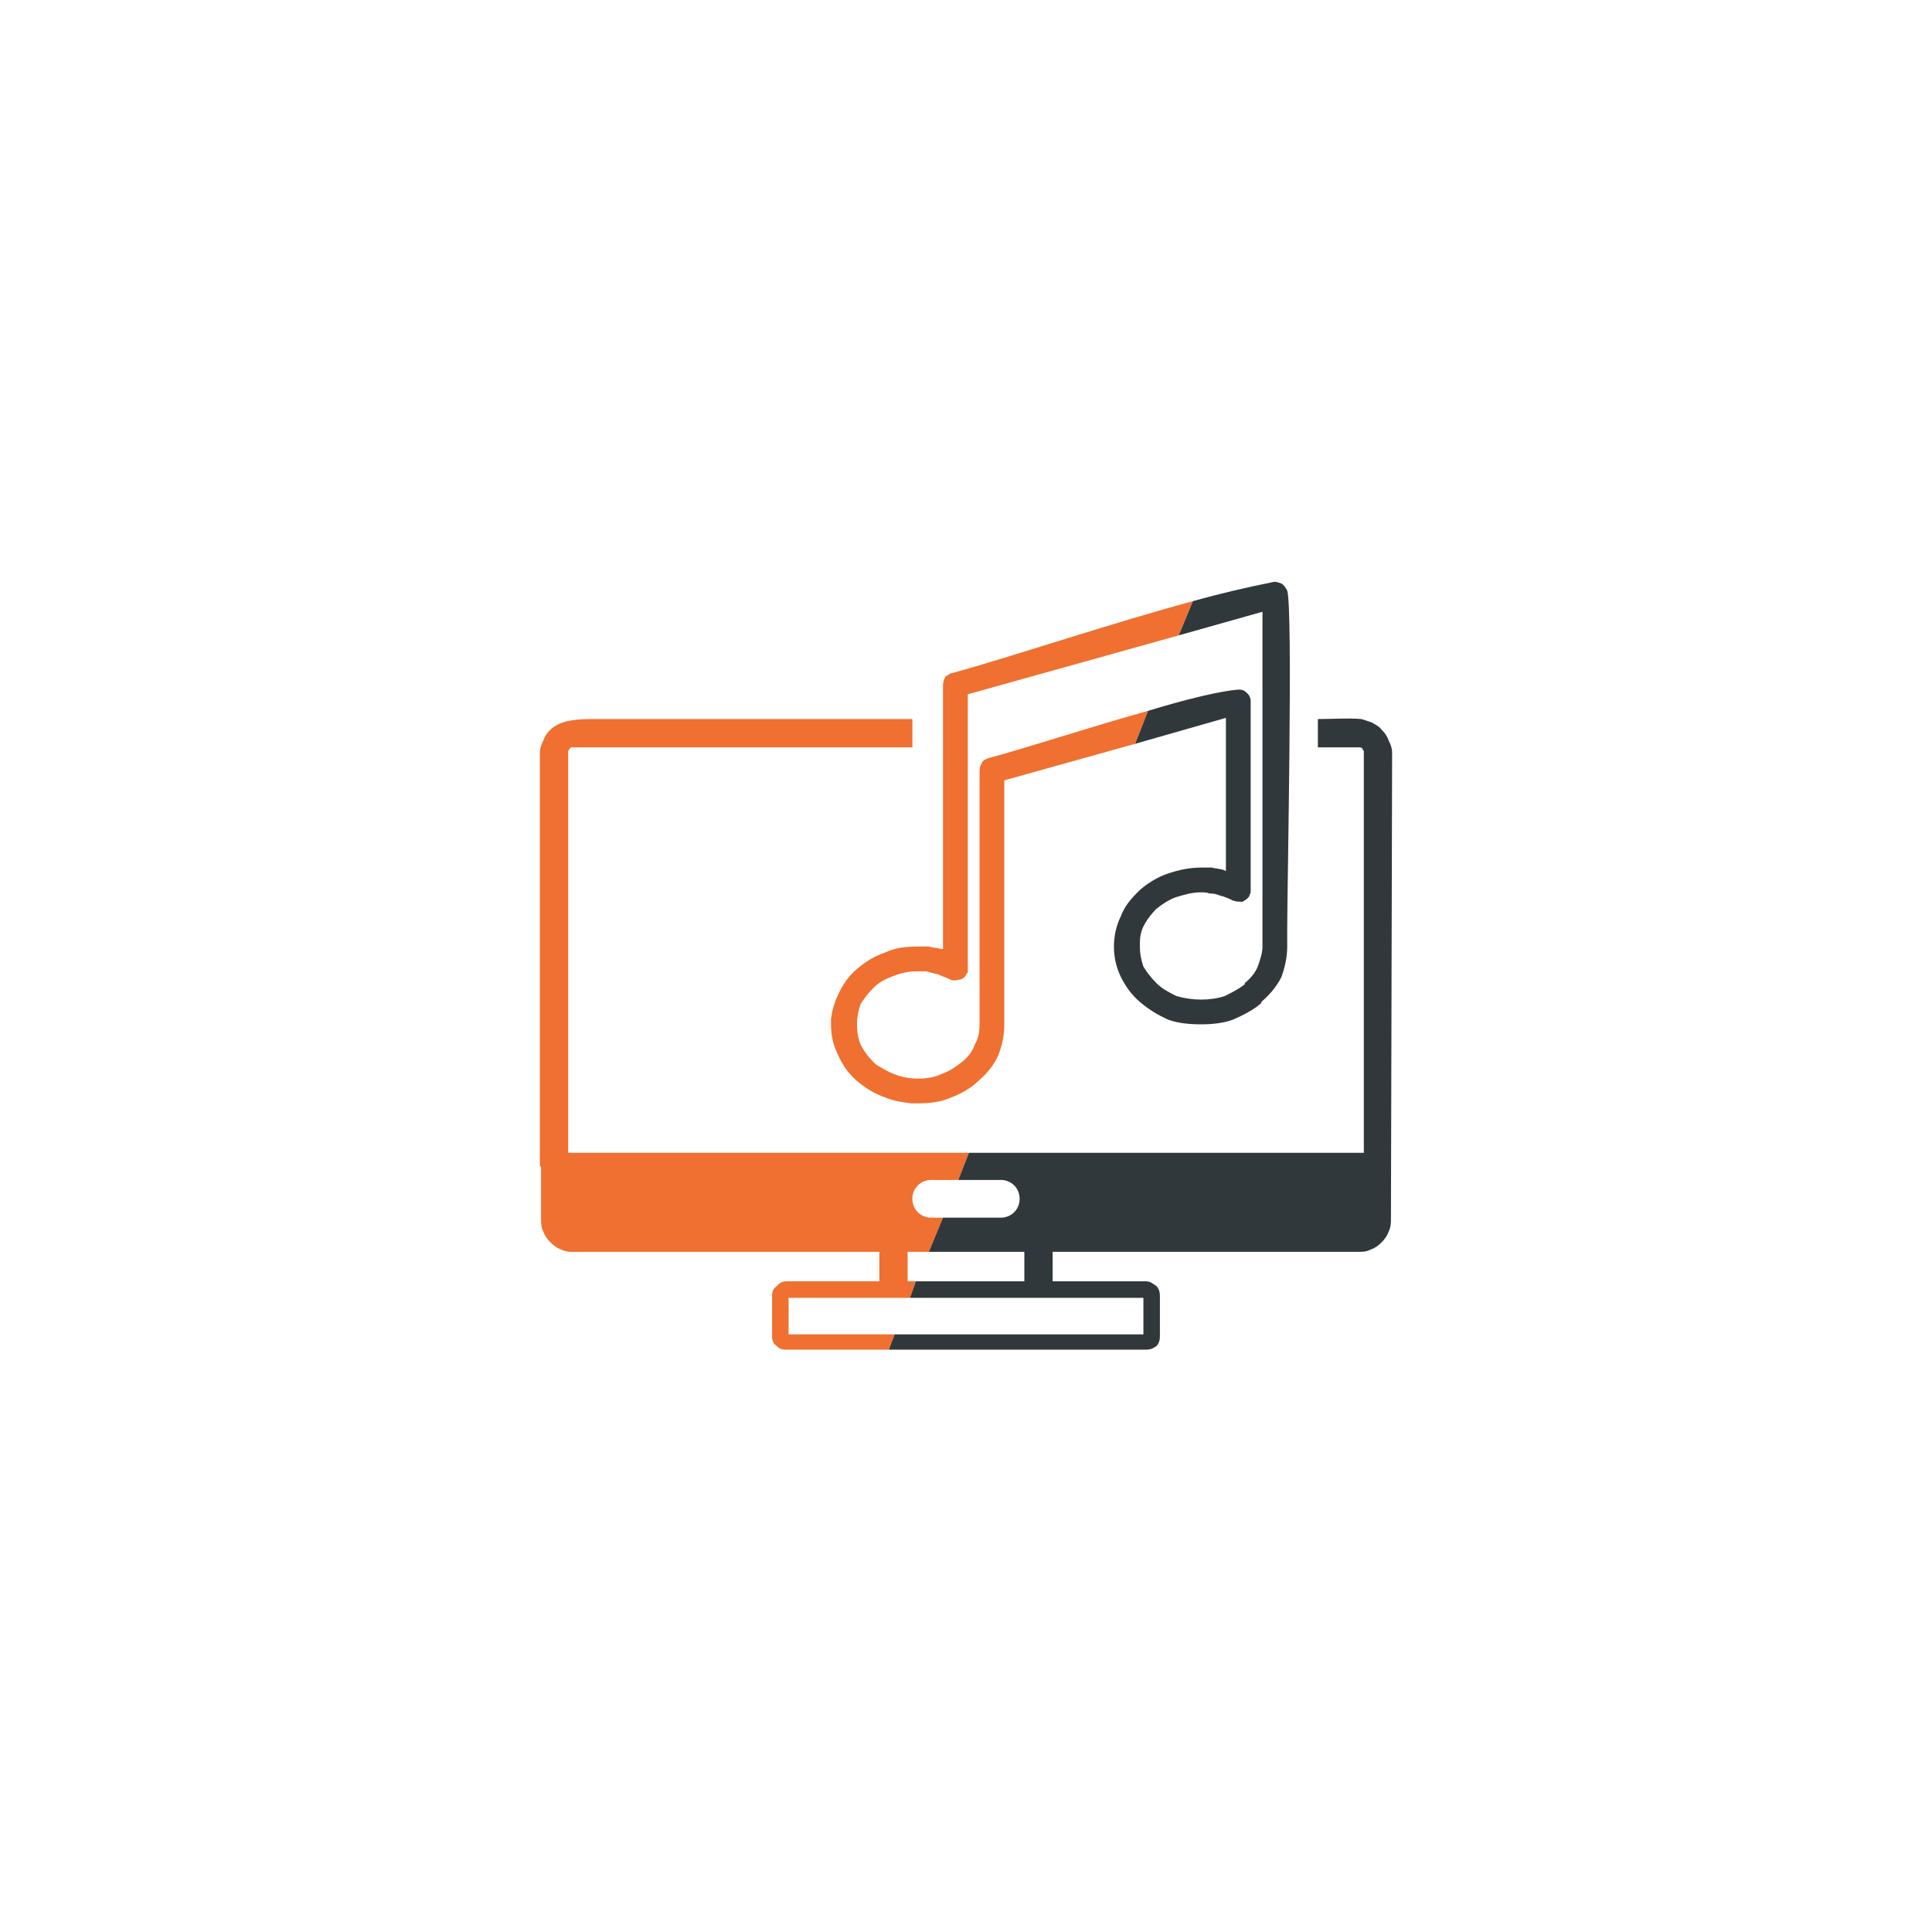 <?xml version="1.0" encoding="UTF-8"?>
<!DOCTYPE svg PUBLIC "-//W3C//DTD SVG 1.1//EN" "http://www.w3.org/Graphics/SVG/1.1/DTD/svg11.dtd">
<!-- Creator: CorelDRAW 2018 (64-Bit) -->
<svg xmlns="http://www.w3.org/2000/svg" xml:space="preserve" width="300px" height="300px" version="1.1" style="shape-rendering:geometricPrecision; text-rendering:geometricPrecision; image-rendering:optimizeQuality; fill-rule:evenodd; clip-rule:evenodd"
viewBox="0 0 16.39 16.39"
 xmlns:xlink="http://www.w3.org/1999/xlink">
 <defs>
  <style type="text/css">
   <![CDATA[
    .fil0 {fill:none}
    .fil2 {fill:#30383B;fill-rule:nonzero}
    .fil1 {fill:#EF7030;fill-rule:nonzero}
   ]]>
  </style>
 </defs>
 <g id="Warstwa_x0020_1">
  <rect class="fil0" width="16.39" height="16.39"/>
  <path class="fil1" d="M7.54 11.45l-0.87 0c-0.04,0 -0.06,-0.01 -0.08,-0.03 -0.03,-0.02 -0.04,-0.05 -0.04,-0.08l0 -0.35c0,-0.03 0.01,-0.06 0.04,-0.08 0.02,-0.02 0.04,-0.04 0.08,-0.04l0.79 0 0 -0.25 -2.59 0c-0.04,0 -0.07,0 -0.11,-0.02 -0.03,-0.01 -0.06,-0.03 -0.09,-0.06 -0.03,-0.03 -0.05,-0.06 -0.06,-0.09 -0.02,-0.04 -0.02,-0.08 -0.02,-0.11l0 -0.44 -0.01 -0.01 0 -3.5c0,-0.04 0.01,-0.07 0.03,-0.11 0.01,-0.03 0.03,-0.06 0.05,-0.08l0.01 -0.01c0.08,-0.08 0.23,-0.09 0.34,-0.09l2.73 0 0 0.24 -2.88 0c0,0 -0.01,0 -0.01,0 -0.01,0 -0.01,0.01 -0.02,0.01l0 0.01 -0.01 0.01c0,0.01 0,0.01 0,0.02l0 3.39 3.4 0 -0.09 0.23 -0.23 0c-0.09,0 -0.16,0.07 -0.16,0.16l0 0c0,0.09 0.07,0.16 0.16,0.16l0.1 0 -0.12 0.29 -0.18 0 0 0.25 0.07 0 -0.05 0.14 -1.03 0 0 0.31 0.9 0 -0.05 0.13zm2.09 -5.14l-1.11 0.31 0 2.07c0,0.1 -0.02,0.18 -0.05,0.26 -0.04,0.09 -0.1,0.16 -0.17,0.22 -0.06,0.06 -0.15,0.11 -0.23,0.14 -0.09,0.04 -0.18,0.05 -0.28,0.05l-0.06 0 0 0c-0.08,-0.01 -0.15,-0.02 -0.22,-0.05 -0.09,-0.03 -0.17,-0.08 -0.24,-0.14 -0.07,-0.06 -0.12,-0.13 -0.16,-0.22 -0.04,-0.08 -0.06,-0.16 -0.06,-0.26l0 -0.05 0 0c0.01,-0.07 0.03,-0.14 0.06,-0.2 0.04,-0.09 0.09,-0.16 0.16,-0.22 0.07,-0.06 0.15,-0.11 0.24,-0.14 0.08,-0.04 0.18,-0.05 0.28,-0.05 0.03,0 0.06,0 0.09,0 0.03,0.01 0.07,0.01 0.1,0.02l0.02 0 0 -2.24c0,-0.02 0.01,-0.05 0.02,-0.07 0.02,-0.01 0.04,-0.03 0.06,-0.03 0.57,-0.16 1.37,-0.43 2.04,-0.61l-0.12 0.29 -1.79 0.5 0 2.32c0,0.01 0,0.02 0,0.03l0 0c0,0.01 0,0.01 -0.01,0.02 -0.01,0.03 -0.04,0.05 -0.06,0.05 -0.03,0.01 -0.06,0.01 -0.08,0 -0.02,-0.01 -0.04,-0.02 -0.07,-0.03 -0.02,-0.01 -0.04,-0.02 -0.06,-0.02 -0.02,-0.01 -0.05,-0.01 -0.07,-0.02 -0.02,0 -0.05,0 -0.07,0 -0.07,0 -0.14,0.01 -0.21,0.04 -0.06,0.02 -0.12,0.05 -0.17,0.1 -0.04,0.04 -0.08,0.09 -0.11,0.14 -0.02,0.06 -0.03,0.11 -0.03,0.17l0 0c0,0.06 0.01,0.12 0.03,0.17 0.03,0.06 0.07,0.11 0.11,0.15l0.02 0.02c0.05,0.03 0.1,0.06 0.15,0.08 0.07,0.03 0.14,0.04 0.21,0.04 0.07,0 0.14,-0.01 0.2,-0.04 0.06,-0.02 0.12,-0.06 0.17,-0.1 0.05,-0.04 0.09,-0.09 0.11,-0.15 0.03,-0.05 0.04,-0.1 0.04,-0.17l0 -2.15c0,-0.03 0.01,-0.05 0.02,-0.07 0.01,-0.02 0.03,-0.03 0.06,-0.04 0.27,-0.07 0.85,-0.26 1.35,-0.4l-0.11 0.28z"/>
  <path class="fil2" d="M11.52 6.34l-0.34 0 0 -0.24c0.12,0 0.26,-0.01 0.37,0 0.03,0.01 0.06,0.02 0.09,0.03 0.03,0.02 0.06,0.03 0.08,0.06l0.01 0.01c0.02,0.02 0.04,0.05 0.05,0.08 0.02,0.04 0.03,0.07 0.03,0.11l-0.01 3.95c0,0.03 0,0.07 -0.02,0.11 -0.01,0.03 -0.03,0.06 -0.06,0.09 -0.03,0.03 -0.06,0.05 -0.09,0.06 -0.04,0.02 -0.07,0.02 -0.11,0.02l-2.59 0 0 0.25 0.79 0c0.04,0 0.06,0.02 0.09,0.04 0.02,0.02 0.03,0.05 0.03,0.08l0 0.35c0,0.03 -0.01,0.06 -0.03,0.08 -0.03,0.02 -0.05,0.03 -0.09,0.03l-2.18 0 0.05 -0.13 2.11 0 0 -0.26 0 -0.05 -1.98 0 0.05 -0.14 0.92 0 0 -0.25 -0.81 0 0.12 -0.29 0.49 0c0.09,0 0.16,-0.07 0.16,-0.16l0 0c0,-0.09 -0.07,-0.16 -0.16,-0.16l-0.36 0 0.09 -0.23 3.35 0 0 -3.39c0,-0.01 0,-0.01 0,-0.02 0,0 -0.01,-0.01 -0.01,-0.01l0 -0.01c-0.01,0 -0.01,-0.01 -0.02,-0.01 0,0 -0.01,0 -0.01,0l-0.01 0zm-0.6 1.54l0 0.15c0,0.09 -0.02,0.18 -0.05,0.26 -0.04,0.08 -0.1,0.15 -0.17,0.21l0 0.01c-0.07,0.06 -0.15,0.1 -0.24,0.14 -0.08,0.03 -0.18,0.04 -0.27,0.04 -0.1,0 -0.2,-0.01 -0.28,-0.04 -0.09,-0.04 -0.17,-0.09 -0.24,-0.15 -0.07,-0.06 -0.12,-0.13 -0.16,-0.21 -0.04,-0.08 -0.06,-0.17 -0.06,-0.26 0,-0.09 0.02,-0.18 0.06,-0.26 0.03,-0.08 0.08,-0.14 0.14,-0.2l0 0 0.02 -0.02c0.07,-0.06 0.15,-0.11 0.24,-0.14 0.09,-0.03 0.18,-0.05 0.28,-0.05 0.03,0 0.06,0 0.09,0 0.04,0.01 0.07,0.01 0.1,0.02l0.02 0.01 0 -1.3 -0.77 0.22 0.11 -0.28c0.33,-0.1 0.62,-0.17 0.77,-0.18 0.03,0 0.05,0.01 0.07,0.03 0.02,0.02 0.03,0.04 0.03,0.07l0 1.59c0,0.01 0,0.02 0,0.03 0,0.01 -0.01,0.02 -0.01,0.02l0 0.01c-0.01,0.02 -0.04,0.04 -0.06,0.05 -0.03,0 -0.05,0 -0.08,-0.01l0 0c-0.02,-0.01 -0.04,-0.02 -0.07,-0.03 -0.02,-0.01 -0.04,-0.01 -0.06,-0.02 -0.03,-0.01 -0.05,-0.01 -0.07,-0.01 -0.02,-0.01 -0.05,-0.01 -0.07,-0.01 -0.08,0 -0.14,0.02 -0.21,0.04 -0.06,0.02 -0.12,0.06 -0.17,0.1 -0.04,0.04 -0.08,0.09 -0.11,0.15 -0.02,0.04 -0.03,0.09 -0.03,0.14l0 0.03c0,0.06 0.01,0.11 0.03,0.17 0.03,0.05 0.07,0.1 0.11,0.14 0.05,0.05 0.11,0.08 0.17,0.11 0.07,0.02 0.14,0.03 0.21,0.03 0.07,0 0.14,-0.01 0.2,-0.03 0.06,-0.03 0.12,-0.06 0.17,-0.1l0 -0.01c0.05,-0.04 0.09,-0.09 0.11,-0.14 0.02,-0.06 0.04,-0.11 0.04,-0.17l0 -2.84 -0.71 0.2 0.12 -0.29c0.25,-0.07 0.47,-0.12 0.67,-0.16 0.03,-0.01 0.05,0 0.08,0.01 0.02,0.01 0.04,0.04 0.05,0.06 0.05,0.15 0,2.51 0,2.87z"/>
 </g>
</svg>
